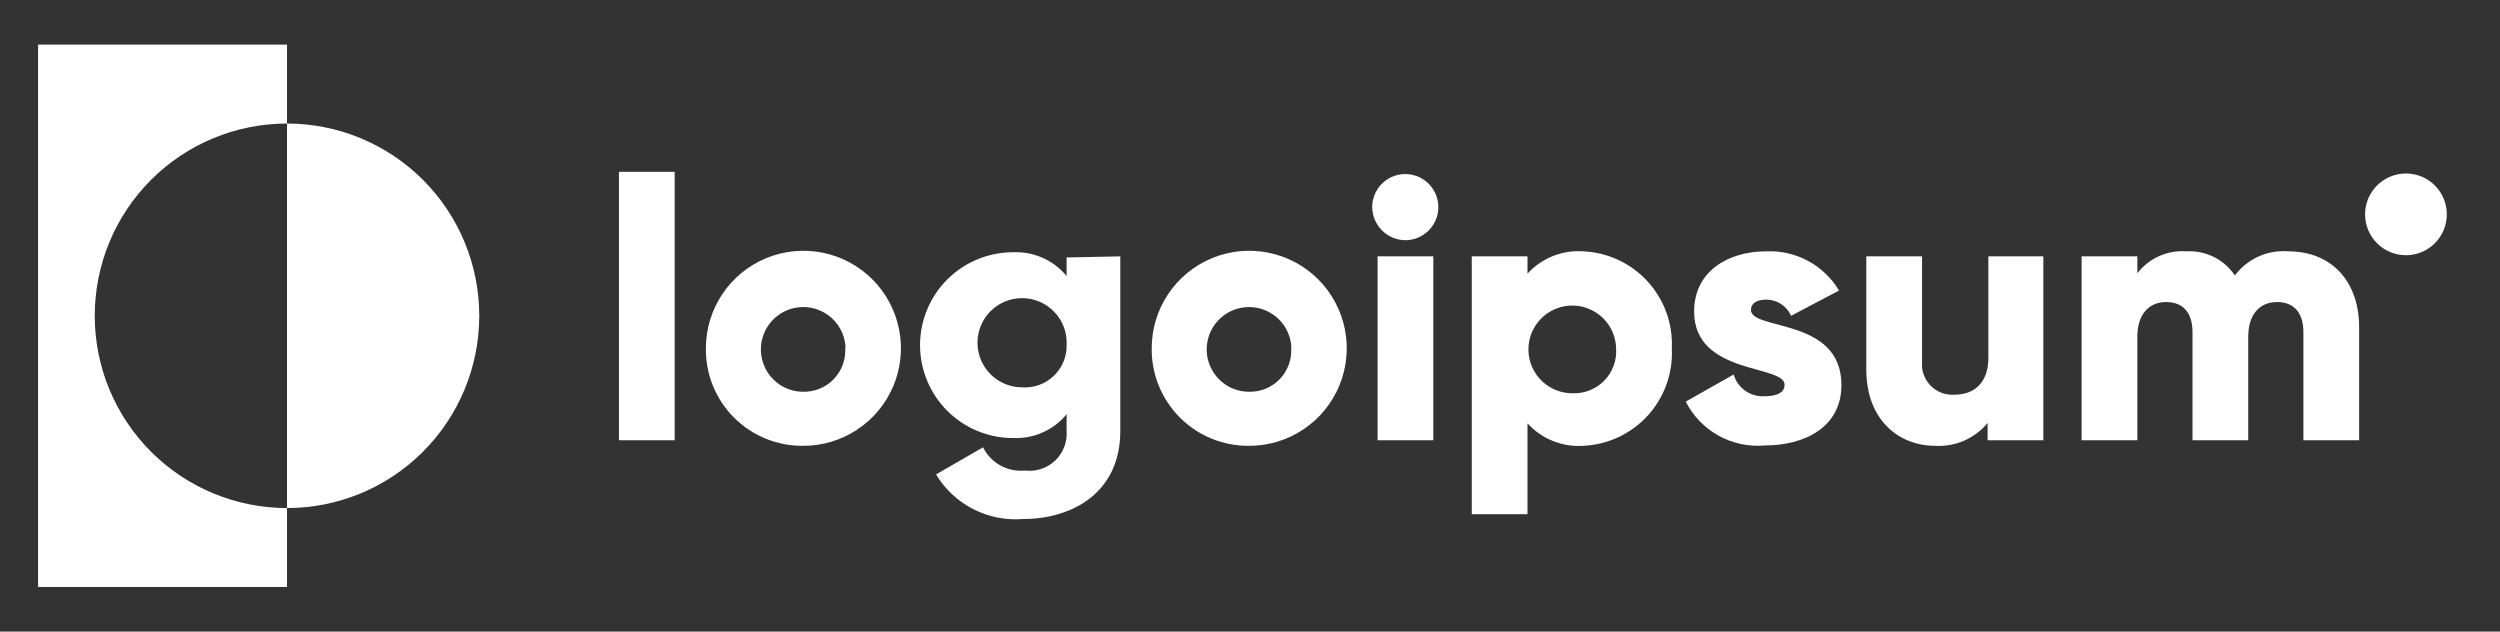 <svg width="190" height="48" viewBox="0 0 190 48" fill="none" xmlns="http://www.w3.org/2000/svg">
<rect x="0" y="0" width="190" height="48" fill="#333333" stroke="none"/>
<path d="M21.812 9.389V3.389H2.894V44.612H21.812V38.612C17.936 38.612 14.22 37.073 11.48 34.332C8.739 31.592 7.2 27.876 7.2 24C7.2 20.125 8.739 16.409 11.48 13.668C14.22 10.928 17.936 9.389 21.812 9.389Z" fill="white"/>
<path d="M21.812 9.389V38.612C25.687 38.612 29.404 37.073 32.144 34.332C34.884 31.592 36.424 27.876 36.424 24C36.424 20.125 34.884 16.409 32.144 13.668C29.404 10.928 25.687 9.389 21.812 9.389Z" fill="white"/>
<path d="M47.04 13.059H51.275V33.459H47.04V13.059Z" fill="white"/>
<path d="M53.647 26.47C53.647 25.003 54.083 23.568 54.899 22.348C55.715 21.128 56.876 20.178 58.232 19.619C59.589 19.059 61.082 18.915 62.52 19.204C63.959 19.494 65.28 20.204 66.315 21.244C67.35 22.285 68.052 23.61 68.334 25.05C68.615 26.491 68.462 27.983 67.894 29.336C67.327 30.689 66.37 31.844 65.146 32.653C63.921 33.463 62.484 33.89 61.017 33.882C60.043 33.89 59.078 33.703 58.178 33.332C57.277 32.962 56.46 32.416 55.773 31.726C55.087 31.035 54.546 30.215 54.18 29.312C53.815 28.41 53.634 27.444 53.647 26.47ZM64.264 26.47C64.247 25.837 64.044 25.224 63.68 24.706C63.317 24.188 62.809 23.788 62.219 23.557C61.63 23.327 60.985 23.275 60.367 23.409C59.748 23.542 59.182 23.855 58.74 24.309C58.299 24.762 58.001 25.335 57.883 25.957C57.766 26.579 57.834 27.222 58.08 27.805C58.326 28.389 58.738 28.887 59.266 29.237C59.793 29.587 60.412 29.773 61.045 29.774C61.476 29.782 61.904 29.702 62.302 29.537C62.701 29.372 63.061 29.128 63.36 28.817C63.66 28.508 63.892 28.139 64.043 27.735C64.193 27.331 64.259 26.901 64.235 26.47H64.264Z" fill="white"/>
<path d="M85.143 19.483V32.767C85.143 37.454 81.473 39.445 77.76 39.445C76.45 39.552 75.136 39.292 73.967 38.694C72.797 38.095 71.817 37.182 71.138 36.057L74.71 33.996C75 34.579 75.46 35.061 76.03 35.376C76.6 35.691 77.253 35.825 77.901 35.76C78.314 35.811 78.733 35.77 79.128 35.64C79.523 35.51 79.885 35.295 80.187 35.009C80.489 34.723 80.724 34.373 80.876 33.986C81.027 33.599 81.091 33.182 81.063 32.767V31.483C80.57 32.08 79.945 32.555 79.237 32.868C78.528 33.182 77.757 33.326 76.983 33.29C75.111 33.29 73.316 32.546 71.992 31.222C70.668 29.898 69.924 28.103 69.924 26.231C69.924 24.359 70.668 22.563 71.992 21.24C73.316 19.916 75.111 19.172 76.983 19.172C77.757 19.136 78.528 19.28 79.237 19.593C79.945 19.907 80.57 20.381 81.063 20.979V19.567L85.143 19.483ZM81.063 26.189C81.091 25.513 80.917 24.845 80.562 24.269C80.207 23.694 79.689 23.238 79.072 22.959C78.456 22.681 77.771 22.594 77.105 22.708C76.439 22.822 75.822 23.133 75.334 23.601C74.845 24.069 74.508 24.672 74.366 25.333C74.223 25.994 74.282 26.682 74.533 27.309C74.785 27.937 75.219 28.474 75.779 28.853C76.338 29.232 76.999 29.435 77.675 29.436C78.116 29.467 78.559 29.406 78.975 29.256C79.391 29.106 79.771 28.871 80.09 28.564C80.409 28.259 80.661 27.889 80.829 27.48C80.996 27.07 81.076 26.631 81.063 26.189Z" fill="white"/>
<path d="M87.529 26.47C87.529 25.004 87.964 23.57 88.779 22.351C89.594 21.132 90.753 20.182 92.108 19.622C93.463 19.061 94.954 18.915 96.392 19.202C97.83 19.489 99.151 20.197 100.187 21.234C101.223 22.273 101.928 23.595 102.212 25.033C102.497 26.472 102.348 27.962 101.785 29.317C101.221 30.671 100.269 31.827 99.049 32.64C97.828 33.453 96.394 33.885 94.927 33.882C93.952 33.892 92.984 33.706 92.082 33.337C91.179 32.968 90.359 32.422 89.67 31.732C88.981 31.041 88.437 30.22 88.069 29.317C87.701 28.413 87.518 27.446 87.529 26.47ZM98.146 26.47C98.129 25.837 97.926 25.223 97.562 24.704C97.197 24.186 96.688 23.787 96.098 23.556C95.508 23.326 94.863 23.275 94.243 23.41C93.624 23.545 93.059 23.859 92.618 24.314C92.177 24.769 91.879 25.343 91.764 25.966C91.648 26.589 91.718 27.233 91.966 27.815C92.214 28.398 92.629 28.895 93.158 29.244C93.687 29.592 94.308 29.776 94.941 29.774C95.372 29.782 95.8 29.702 96.198 29.537C96.597 29.373 96.957 29.128 97.257 28.818C97.556 28.508 97.788 28.139 97.939 27.735C98.089 27.331 98.155 26.901 98.132 26.47H98.146Z" fill="white"/>
<path d="M104.287 15.741C104.287 15.245 104.434 14.759 104.711 14.345C104.987 13.932 105.379 13.61 105.838 13.42C106.298 13.23 106.803 13.18 107.29 13.277C107.778 13.374 108.226 13.613 108.577 13.964C108.928 14.316 109.168 14.764 109.265 15.251C109.362 15.739 109.312 16.244 109.122 16.703C108.932 17.162 108.609 17.555 108.196 17.831C107.783 18.107 107.297 18.254 106.8 18.254C106.136 18.247 105.501 17.98 105.031 17.51C104.562 17.041 104.294 16.406 104.287 15.741ZM104.697 19.483H108.932V33.459H104.697V19.483Z" fill="white"/>
<path d="M127.059 26.47C127.106 27.4 126.969 28.329 126.656 29.206C126.343 30.082 125.859 30.888 125.234 31.577C124.608 32.266 123.852 32.824 123.009 33.22C122.167 33.615 121.254 33.84 120.325 33.882C119.536 33.934 118.745 33.808 118.012 33.512C117.278 33.216 116.621 32.759 116.089 32.174V39.077H111.854V19.482H116.089V20.795C116.622 20.211 117.279 19.756 118.013 19.463C118.746 19.169 119.537 19.045 120.325 19.101C121.251 19.142 122.159 19.366 122.999 19.759C123.839 20.152 124.593 20.706 125.218 21.391C125.843 22.075 126.328 22.876 126.644 23.747C126.959 24.619 127.1 25.544 127.059 26.47ZM122.823 26.47C122.807 25.814 122.597 25.178 122.22 24.641C121.844 24.105 121.317 23.691 120.706 23.452C120.095 23.213 119.427 23.16 118.786 23.299C118.145 23.438 117.56 23.763 117.103 24.234C116.646 24.704 116.338 25.299 116.217 25.944C116.097 26.589 116.17 27.255 116.427 27.858C116.683 28.462 117.112 28.977 117.66 29.337C118.208 29.698 118.85 29.889 119.506 29.887C119.955 29.906 120.403 29.83 120.821 29.663C121.239 29.497 121.617 29.244 121.93 28.922C122.243 28.599 122.485 28.214 122.639 27.791C122.793 27.369 122.856 26.919 122.823 26.47Z" fill="white"/>
<path d="M139.948 29.266C139.948 32.484 137.125 33.854 134.132 33.854C132.911 33.964 131.685 33.705 130.613 33.111C129.541 32.517 128.672 31.615 128.118 30.522L131.76 28.461C131.904 28.965 132.217 29.404 132.646 29.704C133.076 30.005 133.595 30.149 134.118 30.113C135.12 30.113 135.628 29.802 135.628 29.237C135.628 27.698 128.753 28.517 128.753 23.675C128.753 20.626 131.322 19.101 134.231 19.101C135.336 19.051 136.434 19.302 137.409 19.827C138.383 20.351 139.197 21.13 139.765 22.08L136.122 24C135.961 23.636 135.699 23.326 135.365 23.108C135.032 22.89 134.643 22.773 134.245 22.771C133.511 22.771 133.073 23.054 133.073 23.548C133.073 25.157 139.948 24.099 139.948 29.266Z" fill="white"/>
<path d="M155.294 19.482V33.458H151.059V32.145C150.578 32.727 149.966 33.187 149.276 33.488C148.584 33.79 147.832 33.925 147.078 33.882C144.254 33.882 141.84 31.863 141.84 28.094V19.482H146.076V27.458C146.042 27.792 146.081 28.129 146.191 28.445C146.302 28.762 146.478 29.051 146.71 29.293C146.942 29.534 147.225 29.723 147.537 29.845C147.849 29.967 148.183 30.02 148.518 30C150.043 30 151.116 29.096 151.116 27.176V19.482H155.294Z" fill="white"/>
<path d="M179.294 24.875V33.458H175.059V25.242C175.059 23.83 174.396 22.955 173.054 22.955C171.713 22.955 170.866 23.929 170.866 25.581V33.458H166.631V25.242C166.631 23.83 165.967 22.955 164.626 22.955C163.285 22.955 162.438 23.929 162.438 25.581V33.458H158.203V19.482H162.438V20.767C162.877 20.199 163.449 19.75 164.105 19.459C164.76 19.168 165.479 19.045 166.193 19.101C166.909 19.063 167.623 19.213 168.264 19.535C168.905 19.857 169.452 20.34 169.85 20.936C170.316 20.313 170.931 19.817 171.64 19.497C172.347 19.175 173.126 19.039 173.901 19.101C177.205 19.101 179.294 21.388 179.294 24.875Z" fill="white"/>
<path d="M182.851 19.397C184.567 19.397 185.957 18.007 185.957 16.291C185.957 14.576 184.567 13.185 182.851 13.185C181.136 13.185 179.746 14.576 179.746 16.291C179.746 18.007 181.136 19.397 182.851 19.397Z" fill="white"/>
</svg>

